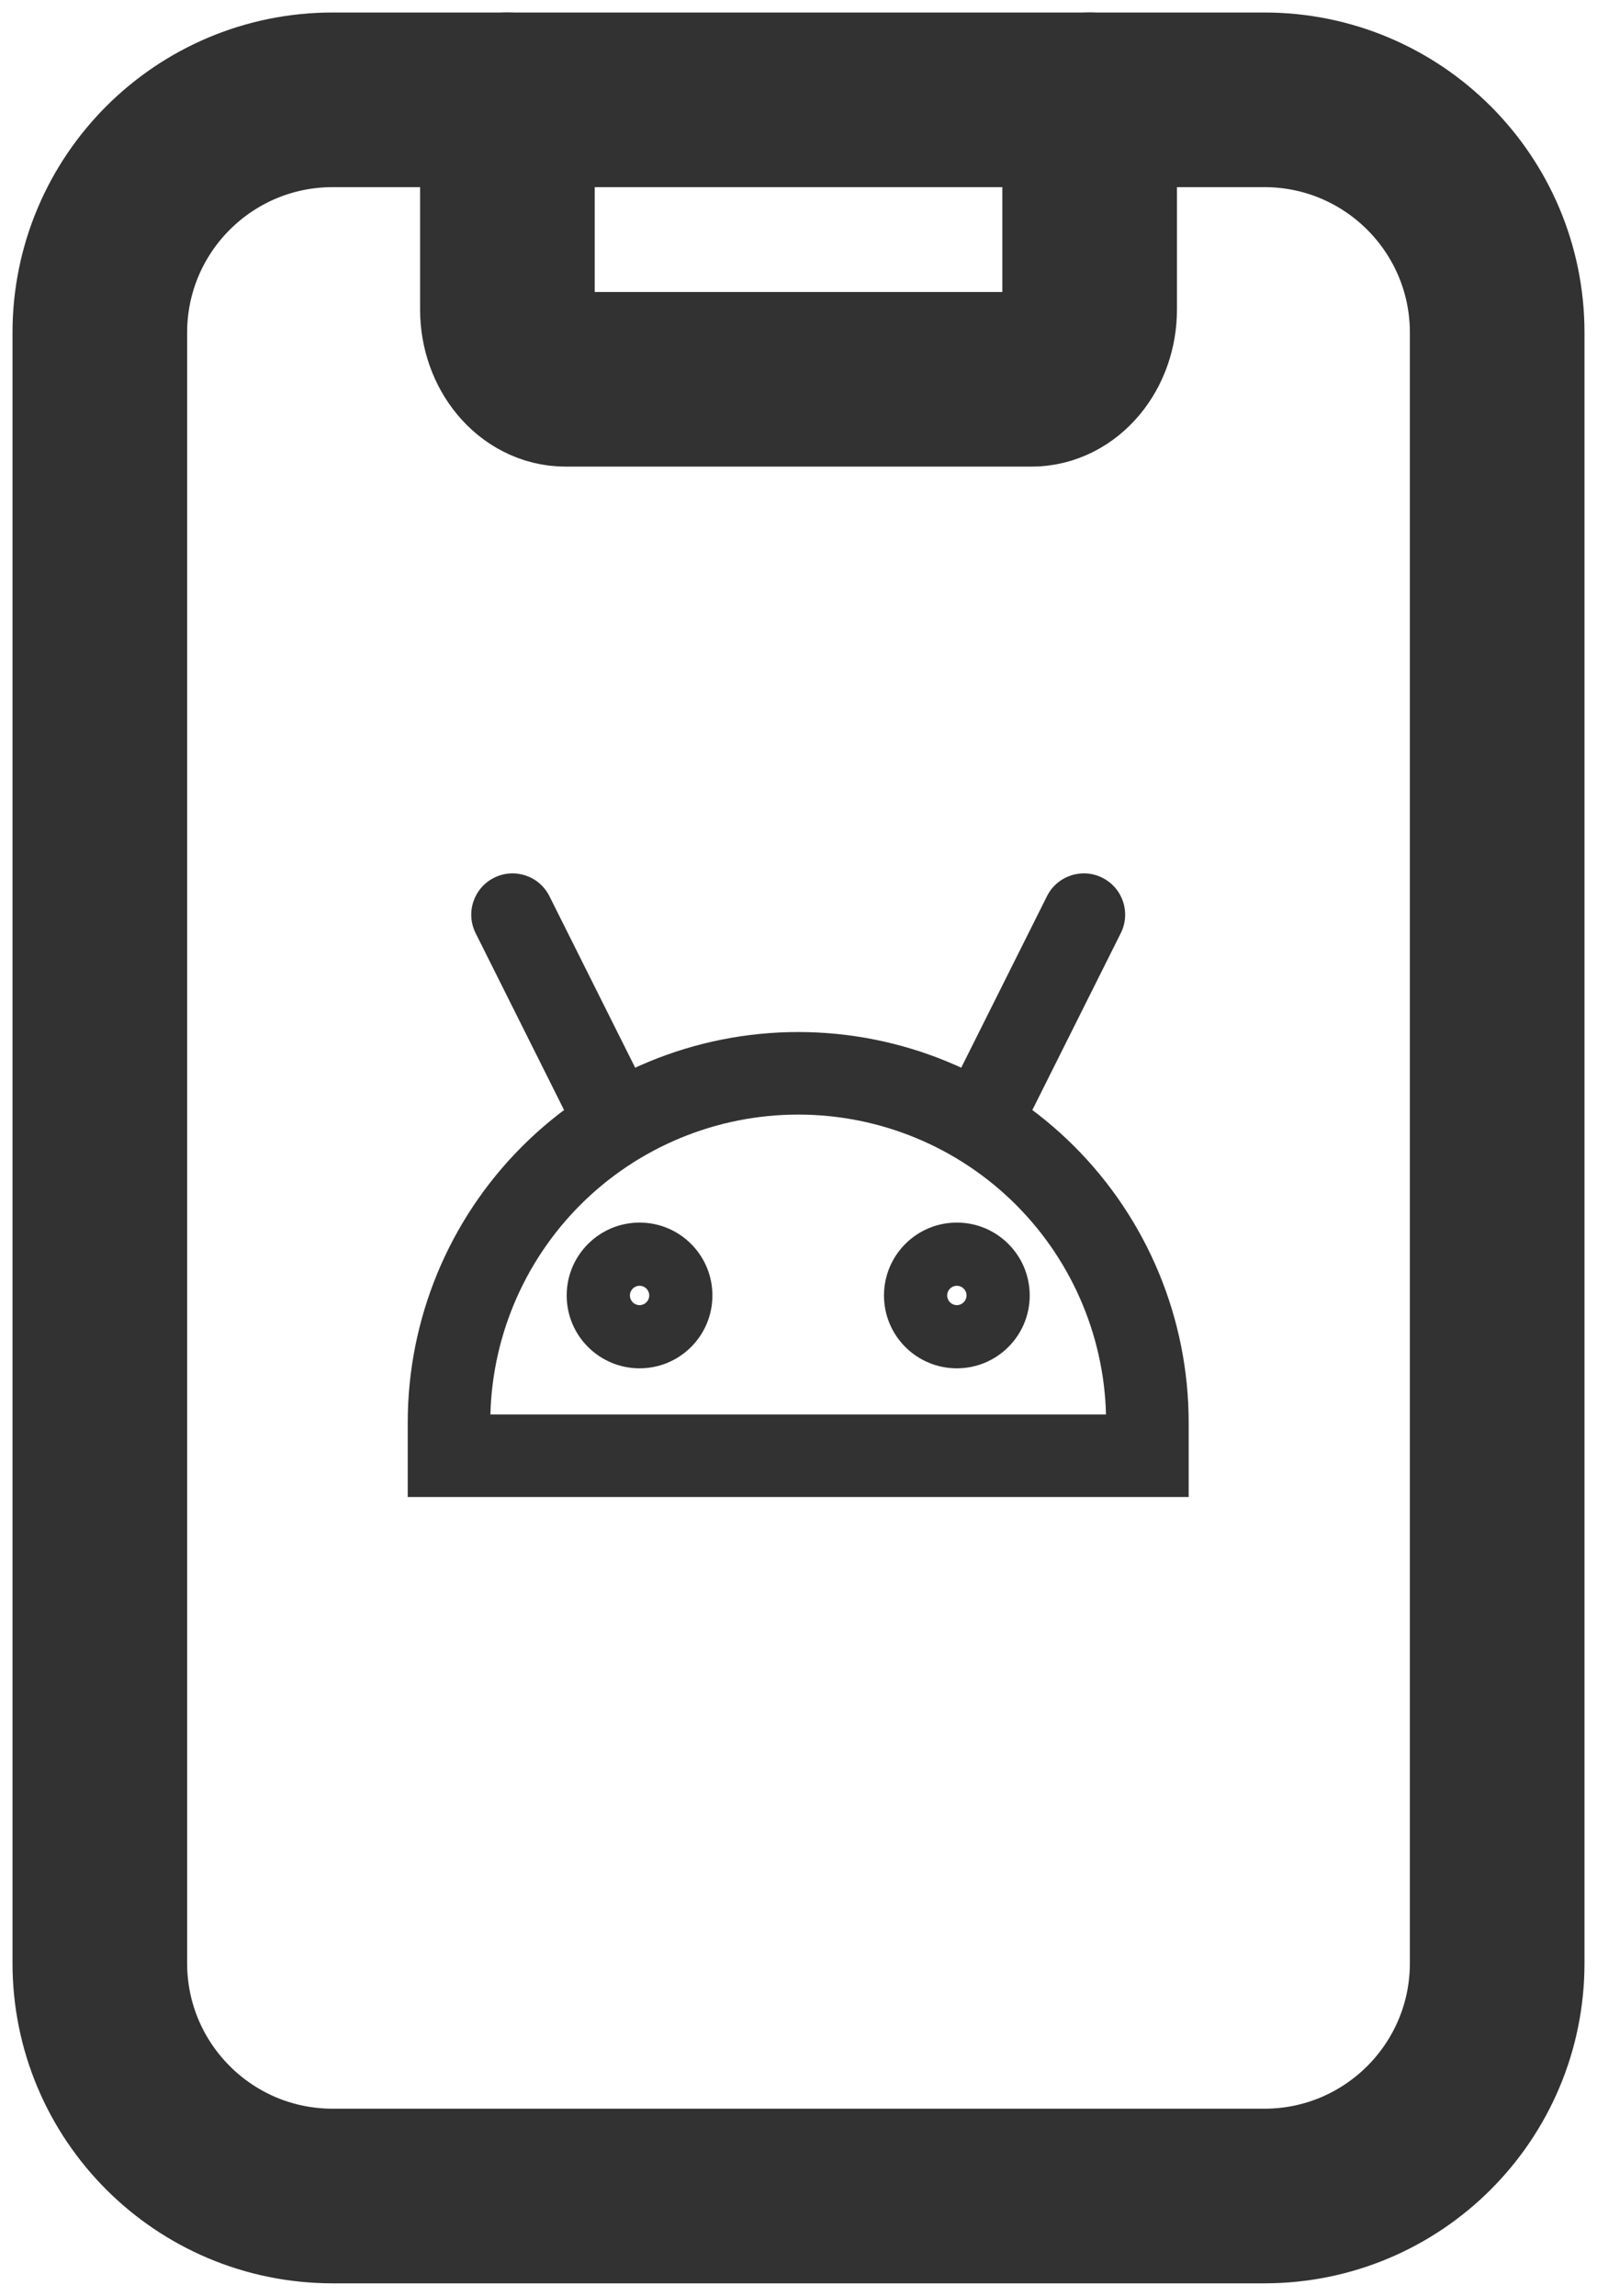 <?xml version="1.0" encoding="UTF-8"?> <svg xmlns="http://www.w3.org/2000/svg" width="32" height="46" viewBox="0 0 32 46" fill="none"><path d="M10.167 2V6.2C10.167 6.972 10.69 7.6 11.334 7.6H20.667C21.311 7.6 21.834 6.972 21.834 6.2V2" stroke="#323232" stroke-width="3.499" stroke-linecap="round" stroke-linejoin="round"></path><path fill-rule="evenodd" clip-rule="evenodd" d="M6.667 2H25.333C27.912 2 30 4.088 30 6.667V39.333C30 41.912 27.912 44 25.333 44H6.667C4.088 44 2 41.912 2 39.333V6.667C2 4.088 4.088 2 6.667 2Z" stroke="#323232" stroke-width="3.499" stroke-linecap="round" stroke-linejoin="round"></path><path d="M15.994 21.505V20.678V21.505ZM22.991 28.502H23.818H22.991ZM22.991 29.168V29.995H23.818V29.168H22.991ZM8.997 29.168H8.17V29.995H8.997V29.168ZM11.009 17.956C10.805 17.548 10.309 17.382 9.9 17.587C9.492 17.791 9.326 18.288 9.53 18.696L11.009 17.956ZM22.458 18.696C22.662 18.288 22.497 17.791 22.088 17.587C21.68 17.382 21.183 17.548 20.979 17.956L22.458 18.696ZM15.994 21.505V22.332C17.631 22.332 19.2 22.982 20.357 24.139L20.942 23.554L21.527 22.97C20.059 21.502 18.069 20.678 15.994 20.678L15.994 21.505ZM20.942 23.554L20.357 24.139C21.514 25.296 22.164 26.866 22.164 28.502H22.991H23.818C23.818 26.427 22.994 24.437 21.527 22.97L20.942 23.554ZM22.991 28.502H22.164V29.168H22.991H23.818V28.502H22.991ZM22.991 29.168V28.341H8.997V29.168V29.995H22.991V29.168ZM8.997 29.168H9.824V28.502H8.997H8.17V29.168H8.997ZM8.997 28.502H9.824C9.824 26.866 10.474 25.296 11.631 24.139L11.046 23.554L10.462 22.97C8.994 24.437 8.17 26.427 8.17 28.502H8.997ZM11.046 23.554L11.631 24.139C12.788 22.982 14.358 22.332 15.994 22.332L15.994 21.505V20.678C13.919 20.678 11.929 21.502 10.462 22.97L11.046 23.554ZM13.448 25.956H12.622C12.622 25.849 12.708 25.762 12.816 25.762V26.589V27.416C13.622 27.416 14.275 26.763 14.275 25.956H13.448ZM12.816 26.589V25.762C12.922 25.762 13.009 25.849 13.009 25.956H12.182H11.355C11.355 26.763 12.009 27.416 12.816 27.416V26.589ZM12.182 25.956H13.009C13.009 26.063 12.922 26.15 12.816 26.15V25.323V24.496C12.009 24.496 11.355 25.15 11.355 25.956H12.182ZM12.816 25.323V26.15C12.708 26.15 12.622 26.063 12.622 25.956H13.448H14.275C14.275 25.15 13.622 24.496 12.816 24.496V25.323ZM19.806 25.956H18.979C18.979 25.849 19.066 25.762 19.173 25.762V26.589V27.416C19.979 27.416 20.633 26.763 20.633 25.956H19.806ZM19.173 26.589V25.762C19.28 25.762 19.367 25.849 19.367 25.956H18.54H17.713C17.713 26.763 18.366 27.416 19.173 27.416V26.589ZM18.54 25.956H19.367C19.367 26.063 19.28 26.15 19.173 26.15V25.323V24.496C18.366 24.496 17.713 25.15 17.713 25.956H18.54ZM19.173 25.323V26.15C19.066 26.15 18.979 26.063 18.979 25.956H19.806H20.633C20.633 25.15 19.979 24.496 19.173 24.496V25.323ZM10.27 18.326L9.53 18.696L11.436 22.508L12.176 22.138L12.915 21.768L11.009 17.956L10.27 18.326ZM21.718 18.326L20.979 17.956L19.073 21.768L19.813 22.138L20.552 22.508L22.458 18.696L21.718 18.326Z" fill="#323232"></path></svg> 